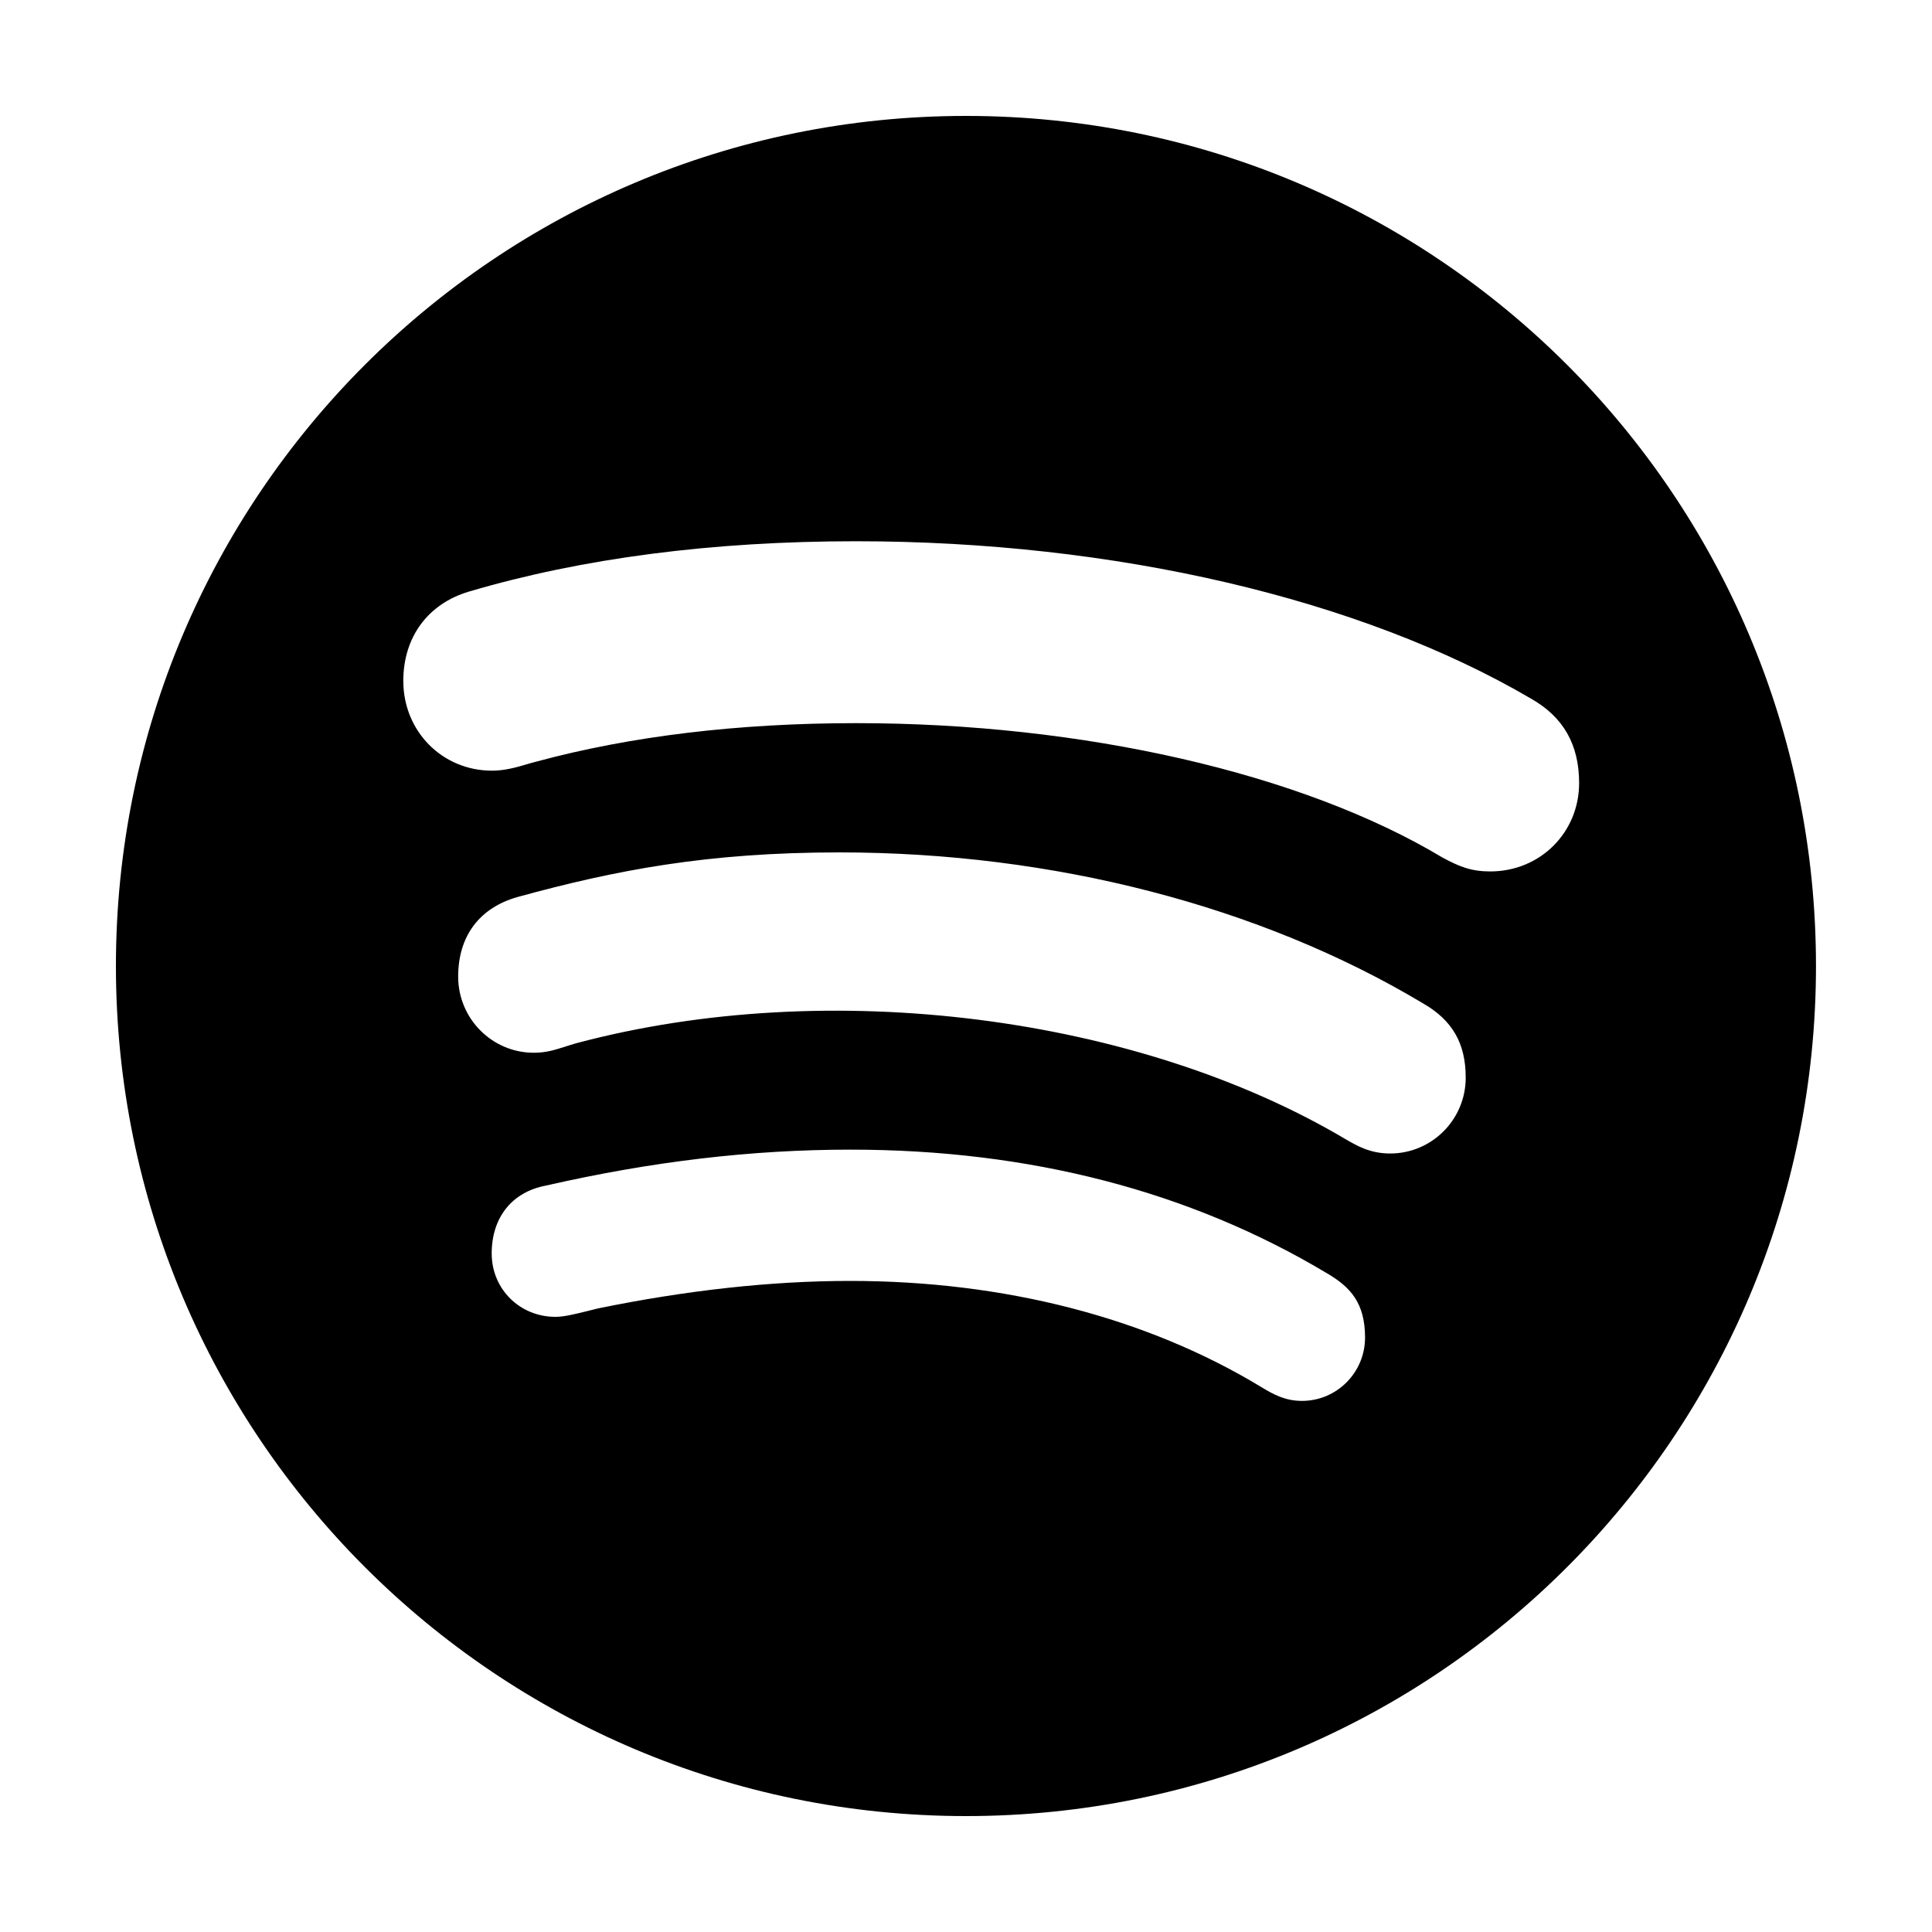 <?xml version="1.0" encoding="utf-8"?>
<!-- Generated by IcoMoon.io -->
<!DOCTYPE svg PUBLIC "-//W3C//DTD SVG 1.1//EN" "http://www.w3.org/Graphics/SVG/1.1/DTD/svg11.dtd">
<svg version="1.1" xmlns="http://www.w3.org/2000/svg" xmlns:xlink="http://www.w3.org/1999/xlink" width="20" height="20" viewBox="0 0 20 20">
<path d="M10 1.2c-4.861 0-8.8 3.938-8.8 8.8 0 4.859 3.939 8.8 8.8 8.8s8.799-3.94 8.799-8.8c0-4.861-3.936-8.8-8.799-8.8zM13.478 14.502c-0.173 0-0.294-0.066-0.421-0.143-1.189-0.721-2.662-1.099-4.258-1.099-0.814 0-1.693 0.097-2.61 0.285l-0.112 0.028c-0.116 0.028-0.235 0.059-0.326 0.059-0.371 0-0.661-0.288-0.661-0.656 0-0.373 0.21-0.637 0.562-0.703 1.096-0.25 2.128-0.372 3.152-0.372 1.855 0 3.513 0.43 4.931 1.279 0.243 0.142 0.396 0.306 0.396 0.668-0.001 0.361-0.293 0.654-0.653 0.654zM14.391 11.941c-0.207 0-0.343-0.079-0.463-0.149-2.143-1.271-5.333-1.693-7.961-0.993-0.044 0.013-0.084 0.025-0.12 0.037-0.099 0.031-0.191 0.062-0.321 0.062-0.432 0-0.783-0.353-0.783-0.788 0-0.419 0.219-0.712 0.614-0.824 1.013-0.278 1.964-0.462 3.333-0.462 2.212 0 4.357 0.555 6.038 1.561 0.306 0.175 0.445 0.414 0.445 0.771 0 0.434-0.351 0.785-0.782 0.785zM15.427 9.021c-0.195 0-0.315-0.047-0.495-0.144-1.453-0.872-3.72-1.391-6.069-1.391-1.224 0-2.336 0.135-3.306 0.397-0.033 0.008-0.064 0.017-0.098 0.027-0.103 0.031-0.232 0.068-0.365 0.068-0.516 0-0.919-0.408-0.919-0.929 0-0.453 0.254-0.799 0.68-0.925 1.171-0.346 2.519-0.521 4.006-0.521 2.678 0 5.226 0.595 6.991 1.631 0.332 0.189 0.495 0.475 0.495 0.872 0 0.513-0.404 0.915-0.92 0.915z"></path>
</svg>
